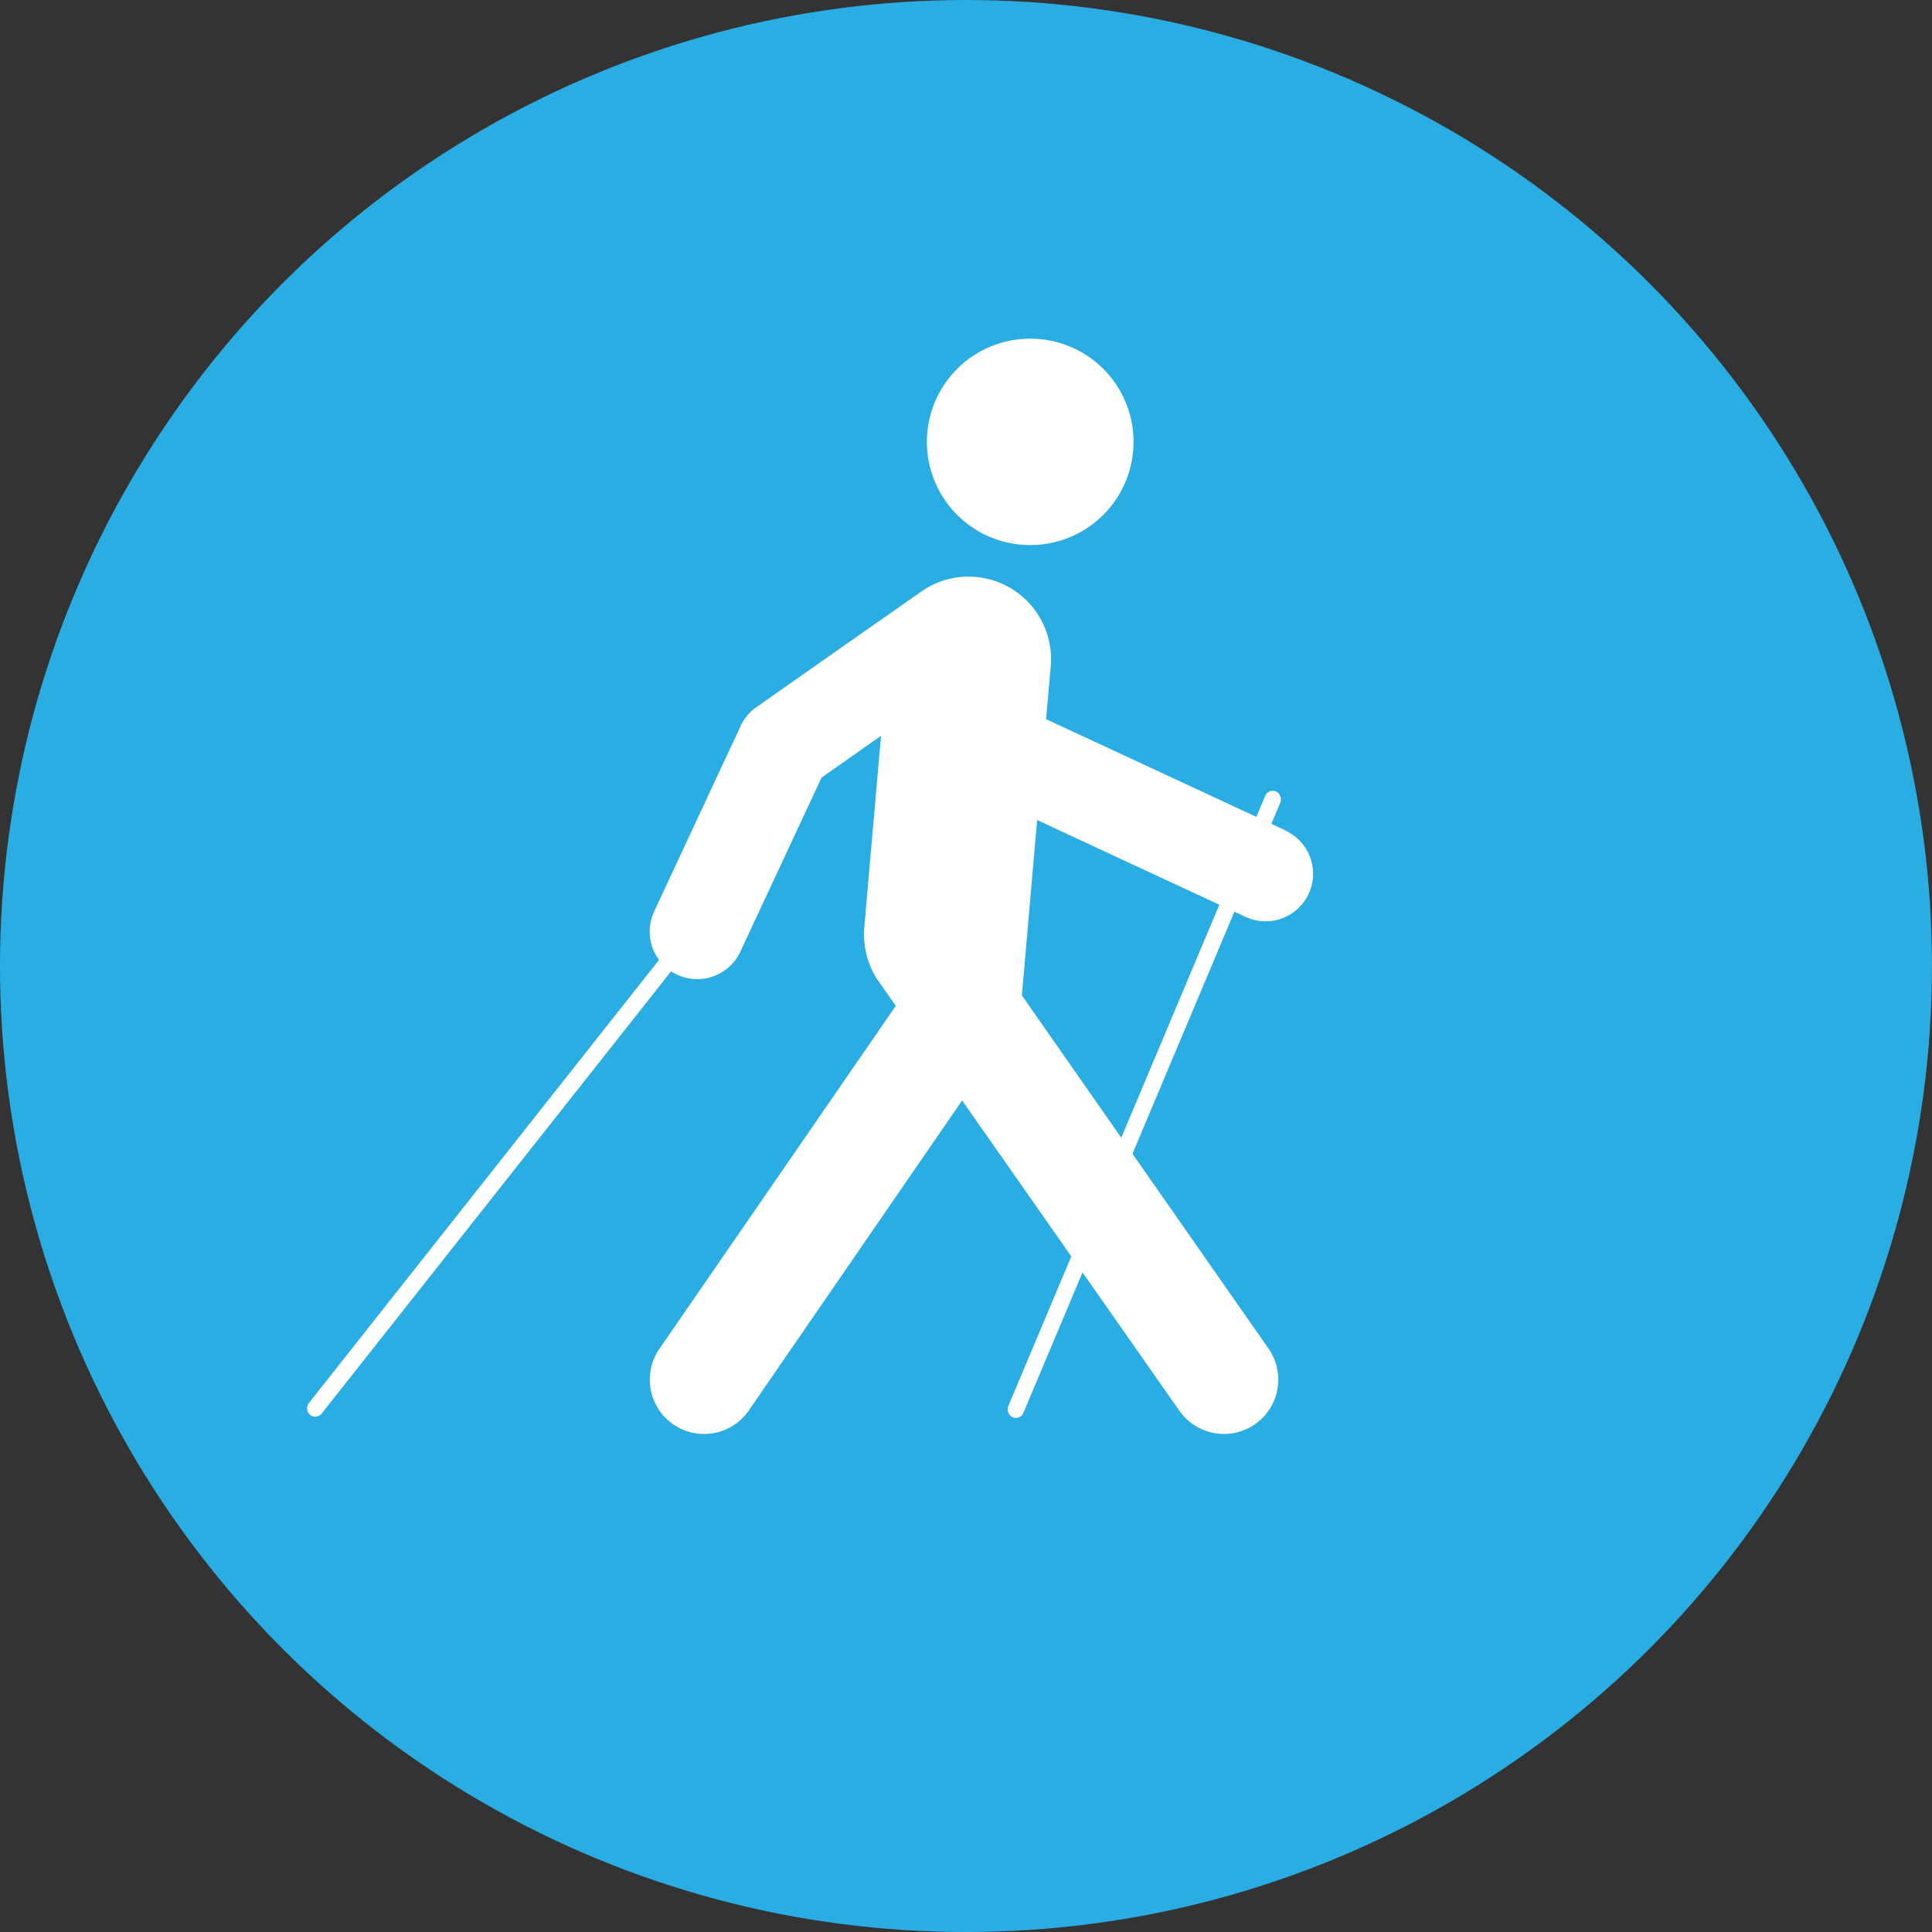 <svg xmlns="http://www.w3.org/2000/svg" width="63.471" height="63.471" viewBox="0 0 63.471 63.471"><rect x="0" y="0" width="63.471" height="63.471" fill="#333333" stroke="none"/><defs><style>.a{fill:#2aade3;}.b{fill:#fff;}</style></defs><ellipse class="a" cx="31.735" cy="31.736" rx="31.735" ry="31.736" transform="translate(0 0)"/><g transform="translate(9.974 11.126)"><g transform="translate(11.371 0)"><path class="b" d="M3.388,6.781q.147,0,.3-.013A3.39,3.39,0,1,0,3.1.013a3.39,3.39,0,0,0,.293,6.768Z" transform="translate(9.111 0)"/><path class="b" d="M20.9,8.342,13.022,4.68l.155-1.768A2.711,2.711,0,0,0,9.025.417C8.749.609,6.663,2.07,5.14,3.137l-1.565,1.1a1.559,1.559,0,0,0-.616.734C2.848,5.2.173,10.94.146,11a1.561,1.561,0,1,0,2.83,1.32L5.645,6.6,7.6,5.226c-.126,1.427-.493,5.606-.547,6.26a2.756,2.756,0,0,0,.389,1.694l.643.918L.324,25.358a1.786,1.786,0,0,0,.439,2.483h0a1.79,1.79,0,0,0,1.024.323c.051,0,.1,0,.154-.007A1.78,1.78,0,0,0,3.249,27.4l7.014-10.193L17.4,27.4a1.793,1.793,0,0,0,1.466.763c.051,0,.1,0,.155-.007a1.784,1.784,0,0,0,1.306-2.8l-8.1-11.6.5-5.763c2.2,1.026,6.819,3.169,6.845,3.182a1.564,1.564,0,0,0,.66.146c.045,0,.09,0,.135-.006a1.561,1.561,0,0,0,.525-2.97Z" transform="translate(0 7.82)"/></g><rect class="b" width="0.544" height="22.306" rx="0.272" transform="translate(31.696 14.77) rotate(22.83)"/><rect class="b" width="0.544" height="22.306" rx="0.272" transform="translate(13.828 17.686) rotate(38.313)"/></g></svg>